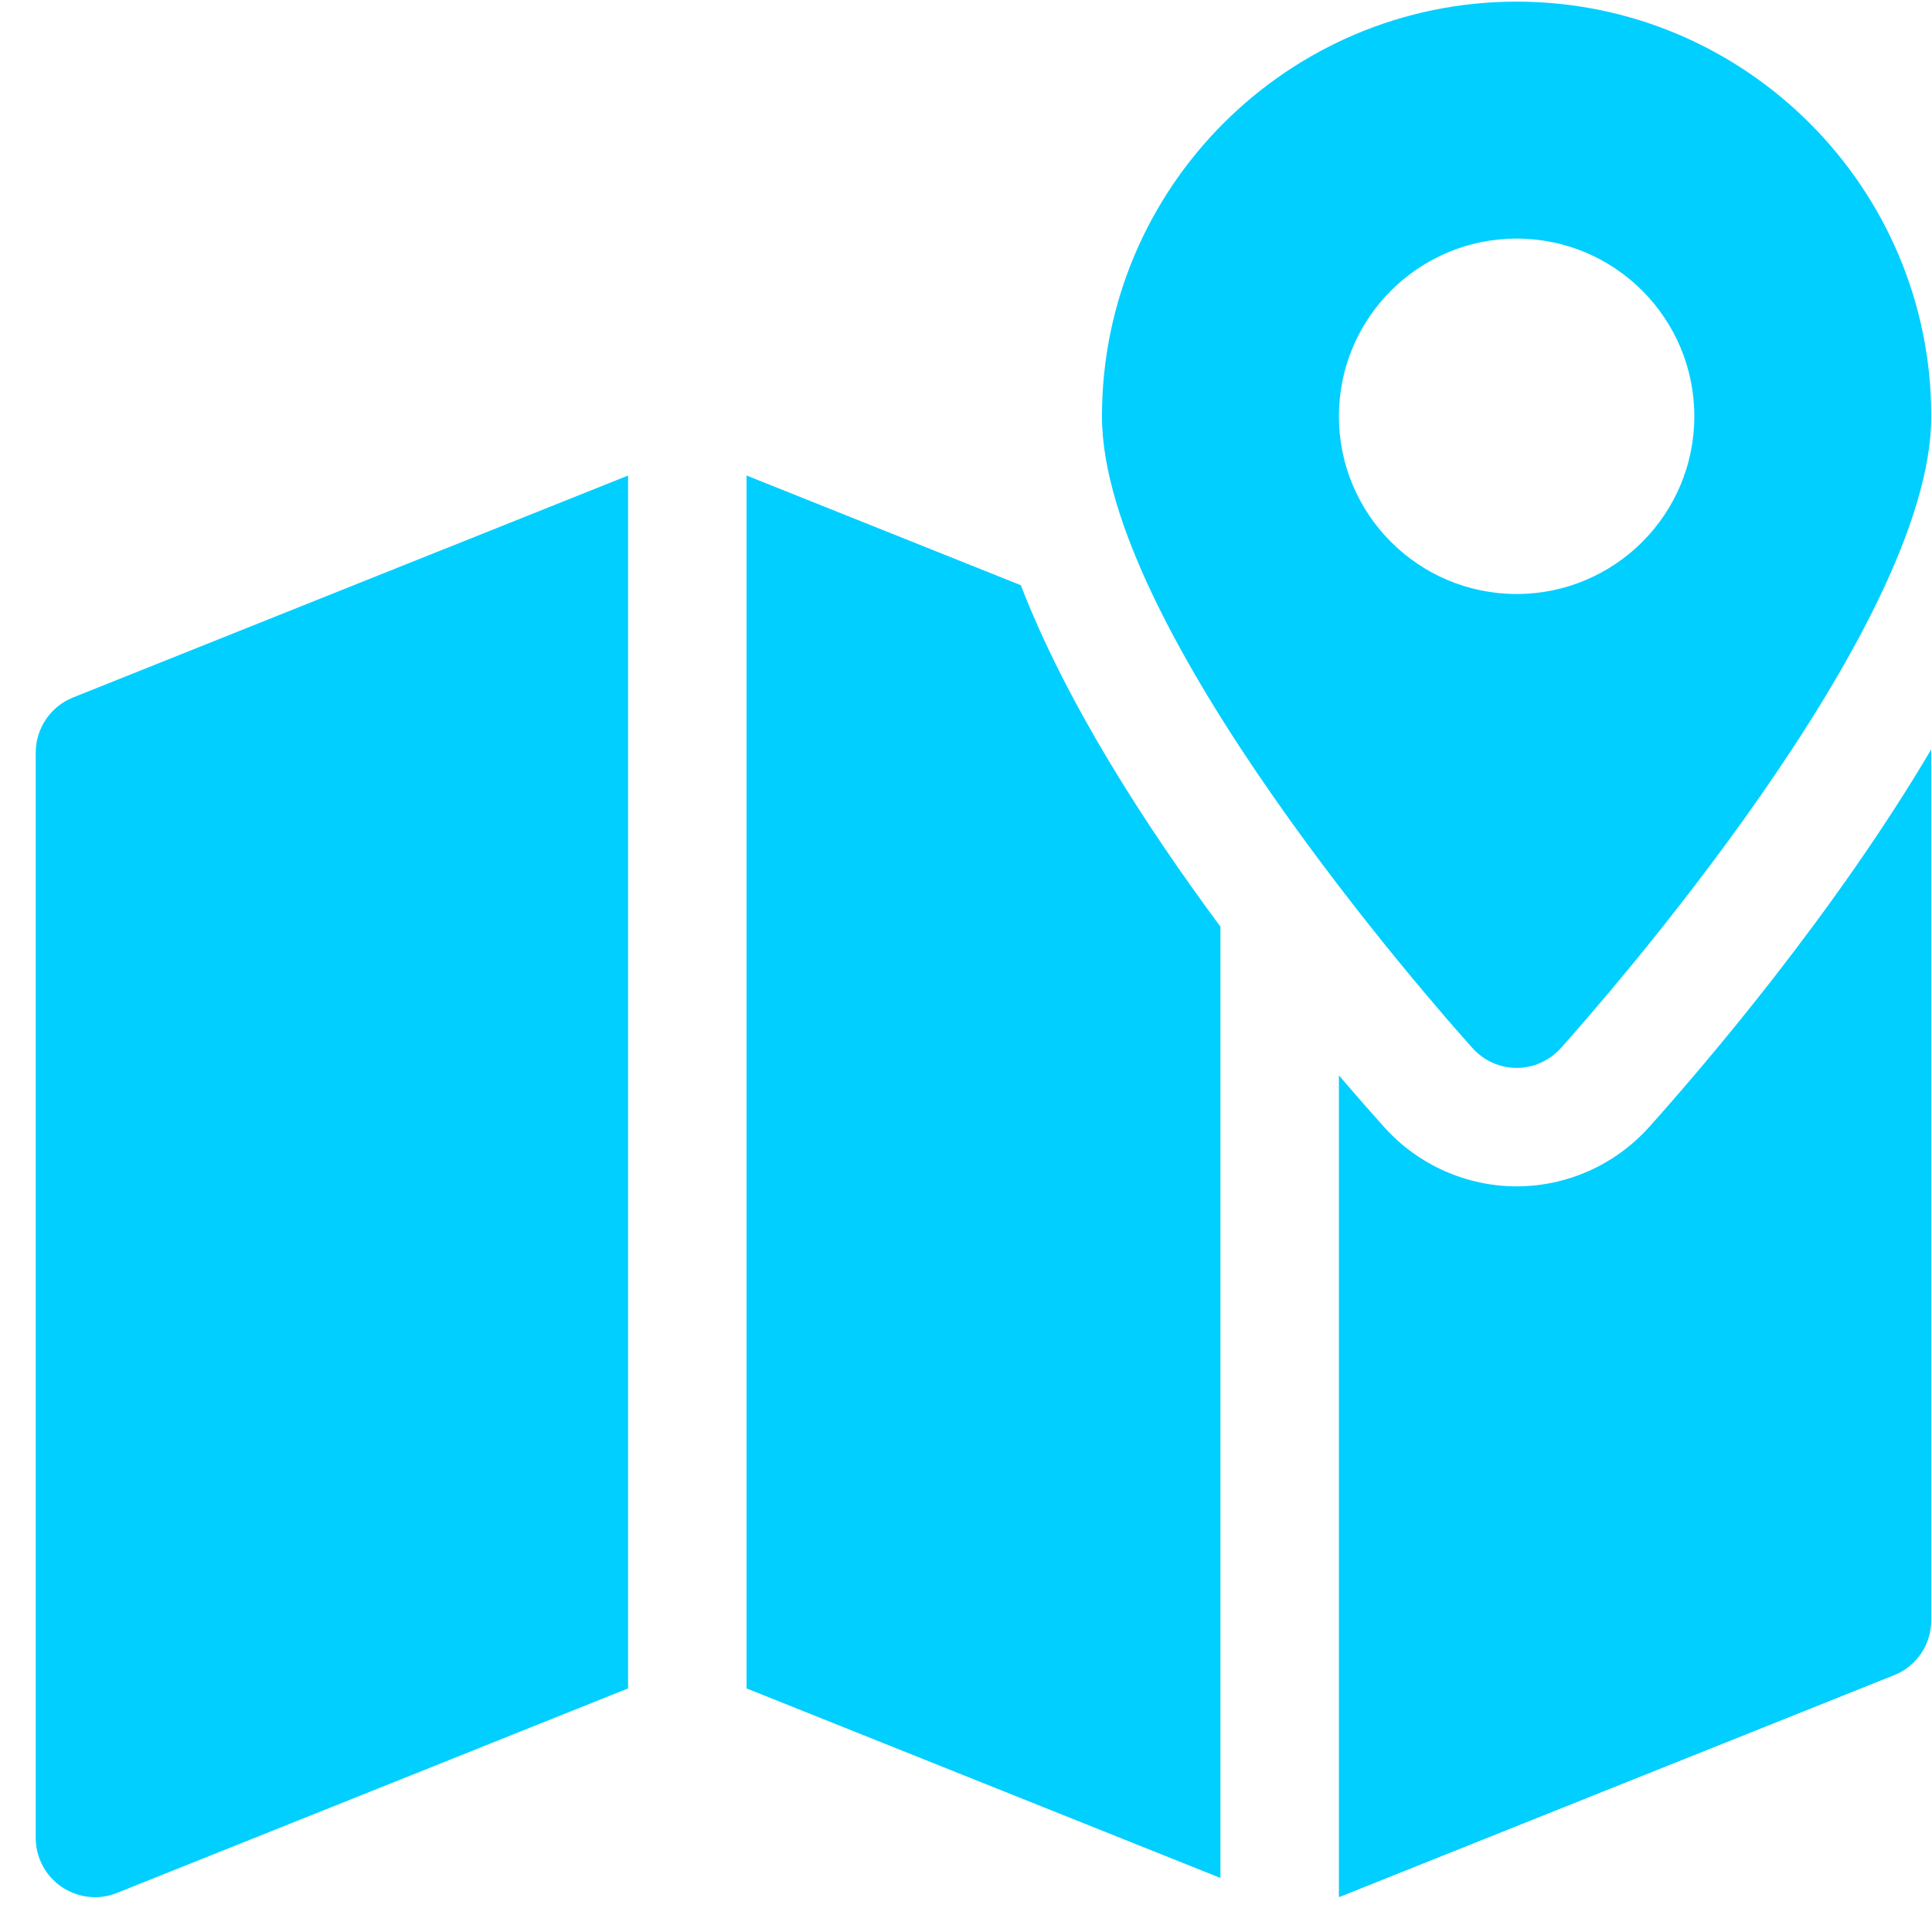 <svg xmlns="http://www.w3.org/2000/svg" width="53" height="53" viewBox="0 0 53 53" fill="none"><path d="M41.605 0.045C35.333 0.045 30.23 5.147 30.23 11.42C30.23 17.257 39.356 27.595 40.397 28.755C40.705 29.097 41.144 29.295 41.605 29.295C42.067 29.295 42.506 29.097 42.815 28.755C43.855 27.595 52.98 17.257 52.98 11.42C52.98 5.147 47.878 0.045 41.605 0.045ZM41.605 16.295C38.914 16.295 36.73 14.111 36.73 11.42C36.73 8.729 38.914 6.545 41.605 6.545C44.297 6.545 46.48 8.729 46.48 11.42C46.48 14.111 44.297 16.295 41.605 16.295Z" fill="#00CFFF"></path><path d="M2.001 19.135C1.387 19.382 0.98 19.98 0.98 20.647V50.42C0.98 50.959 1.25 51.463 1.695 51.765C1.968 51.947 2.284 52.045 2.605 52.045C2.81 52.045 3.015 52.006 3.21 51.928L17.23 46.318V13.045L2.001 19.135Z" fill="#00CFFF"></path><path d="M45.233 30.926C44.309 31.953 42.987 32.545 41.605 32.545C40.224 32.545 38.901 31.953 37.978 30.926C37.647 30.559 37.221 30.075 36.73 29.5V52.045L51.96 45.954C52.578 45.711 52.98 45.109 52.98 44.446V20.556C50.319 25.063 46.76 29.223 45.233 30.926Z" fill="#00CFFF"></path><path d="M28.004 16.054L20.48 13.045V46.318L33.48 51.518V25.421C31.404 22.623 29.236 19.252 28.004 16.054Z" fill="#00CFFF"></path></svg>
